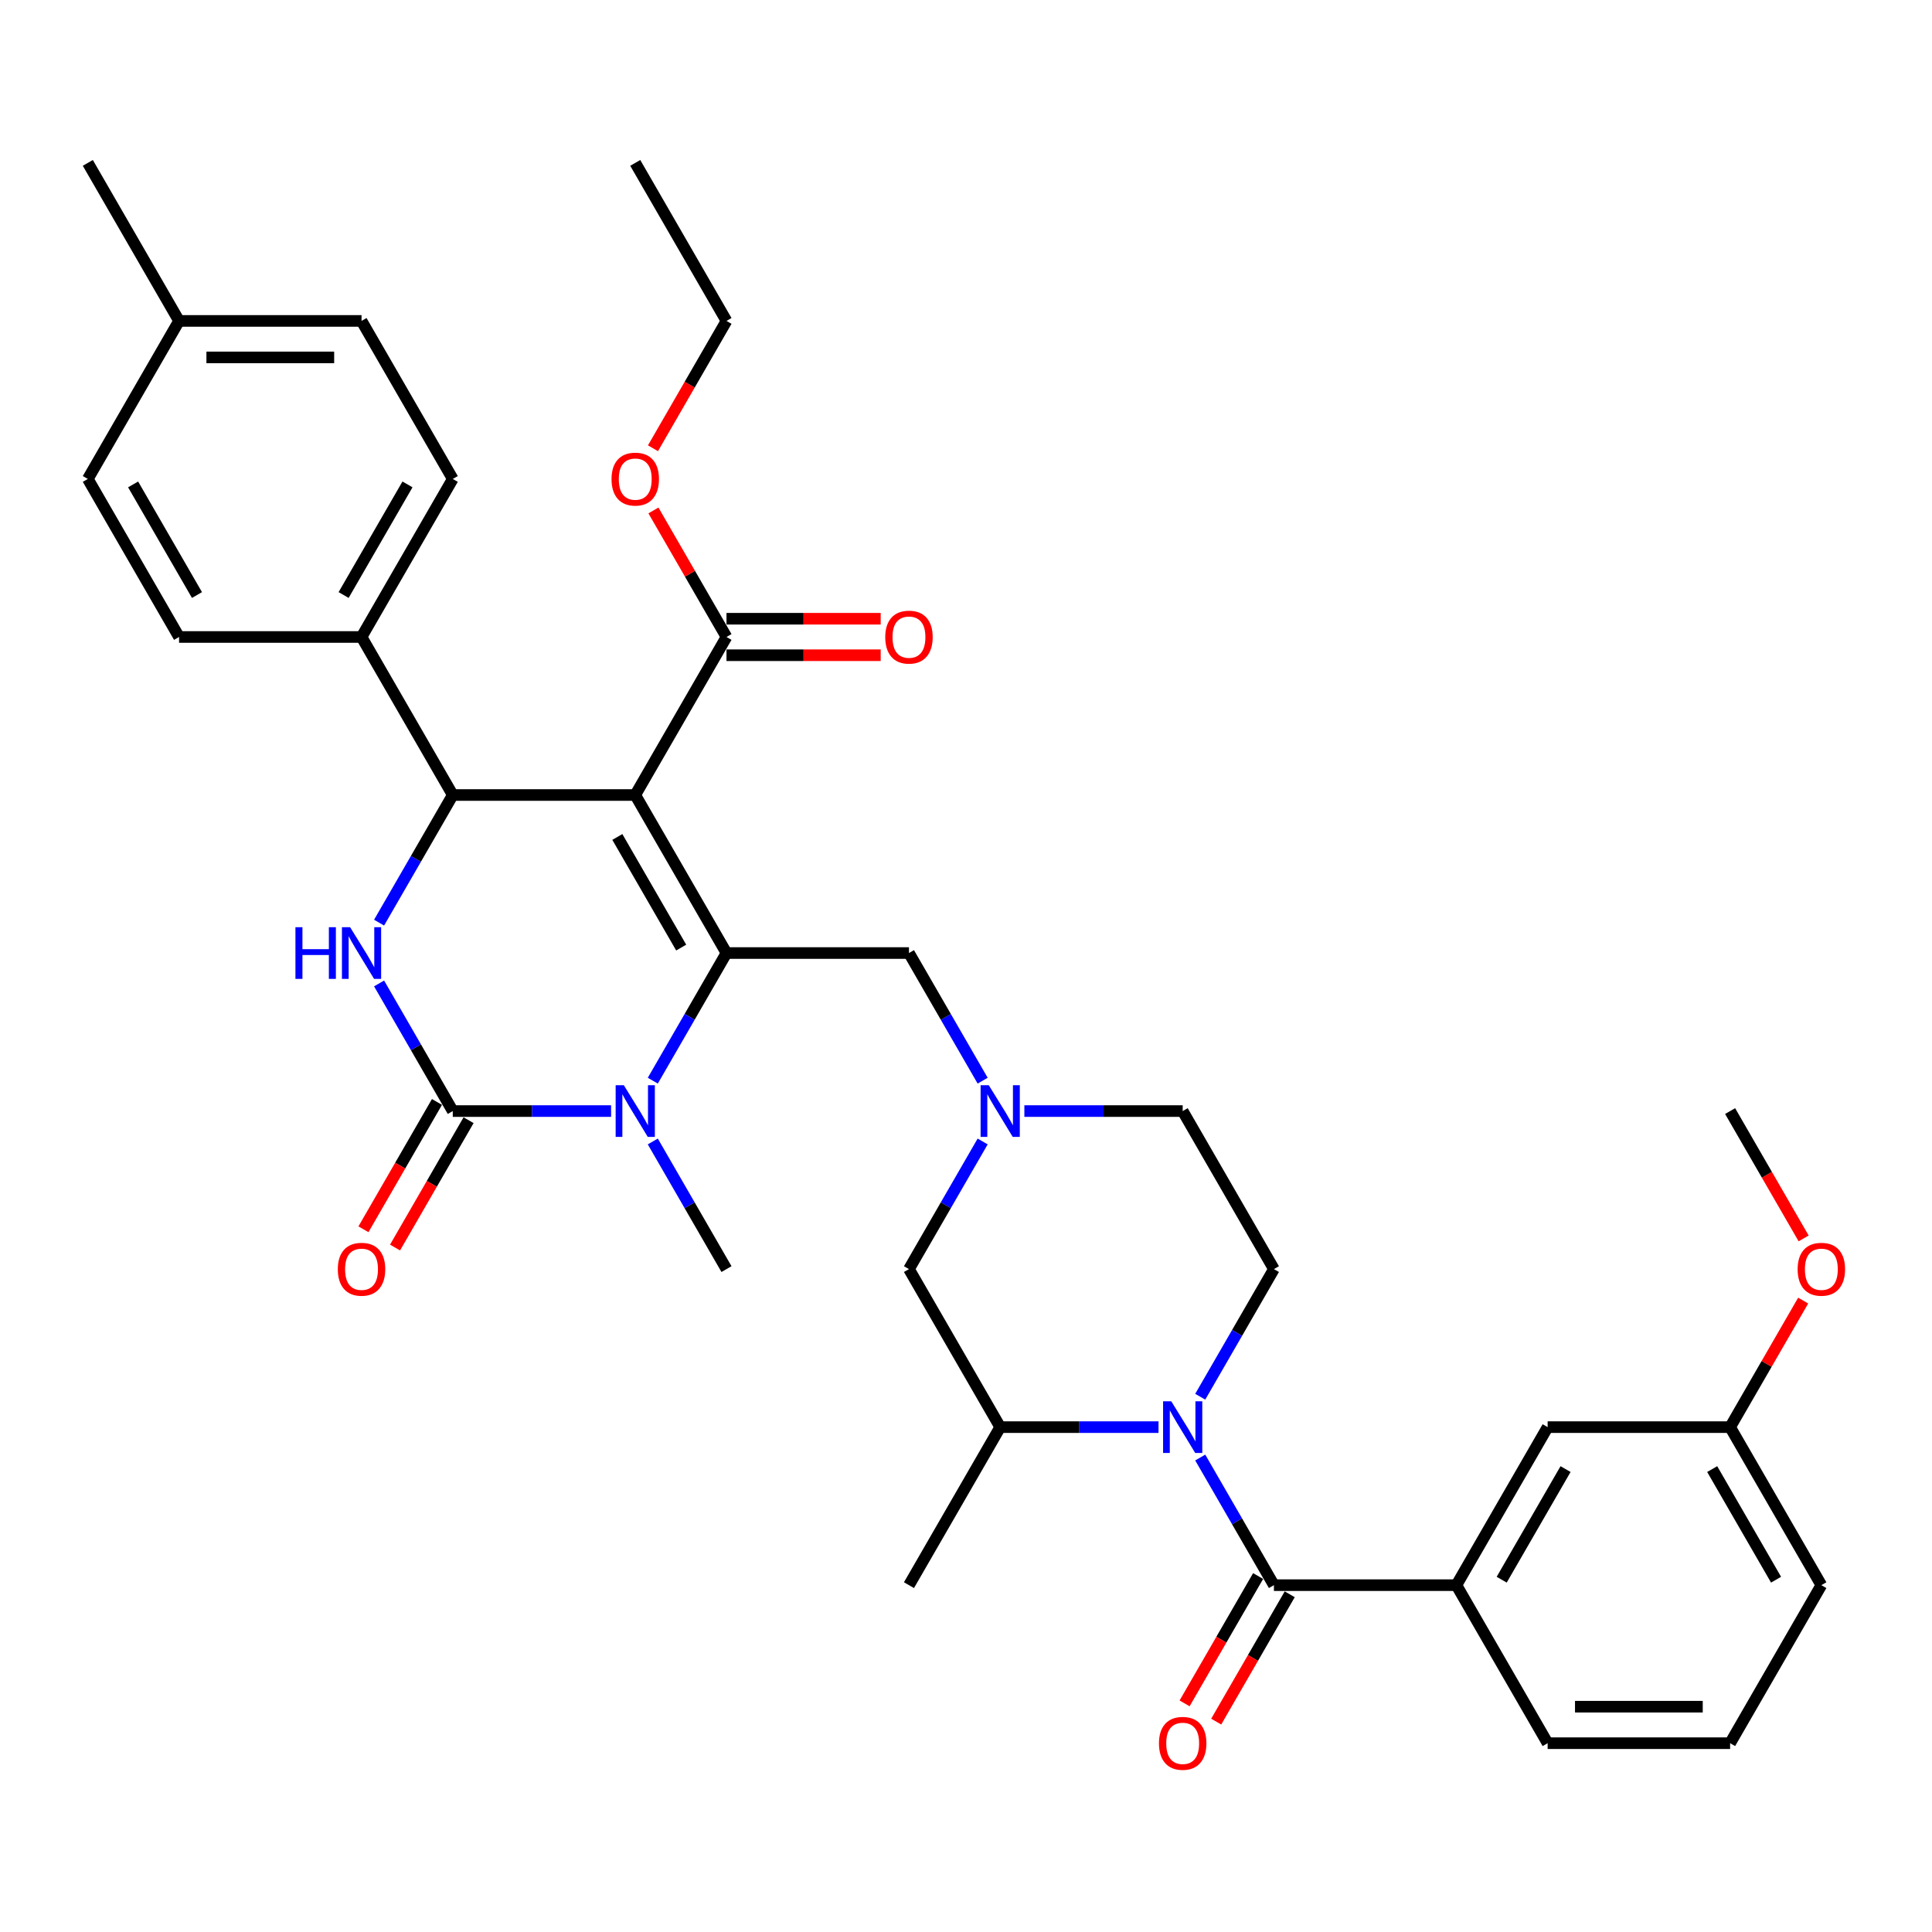 <?xml version='1.0' encoding='iso-8859-1'?>
<svg version='1.1' baseProfile='full'
              xmlns='http://www.w3.org/2000/svg'
                      xmlns:rdkit='http://www.rdkit.org/xml'
                      xmlns:xlink='http://www.w3.org/1999/xlink'
                  xml:space='preserve'
width='1000px' height='1000px' viewBox='0 0 1000 1000'>
<!-- END OF HEADER -->
<rect style='opacity:1.0;fill:#FFFFFF;stroke:none' width='1000' height='1000' x='0' y='0'> </rect>
<path class='bond-0' d='M 659.379,656.884 L 612.154,575.088' style='fill:none;fill-rule:evenodd;stroke:#000000;stroke-width:6px;stroke-linecap:butt;stroke-linejoin:miter;stroke-opacity:1' />
<path class='bond-1' d='M 659.379,656.884 L 640.309,689.915' style='fill:none;fill-rule:evenodd;stroke:#000000;stroke-width:6px;stroke-linecap:butt;stroke-linejoin:miter;stroke-opacity:1' />
<path class='bond-1' d='M 640.309,689.915 L 621.239,722.945' style='fill:none;fill-rule:evenodd;stroke:#0000FF;stroke-width:6px;stroke-linecap:butt;stroke-linejoin:miter;stroke-opacity:1' />
<path class='bond-2' d='M 530.21,575.088 L 571.182,575.088' style='fill:none;fill-rule:evenodd;stroke:#0000FF;stroke-width:6px;stroke-linecap:butt;stroke-linejoin:miter;stroke-opacity:1' />
<path class='bond-2' d='M 571.182,575.088 L 612.154,575.088' style='fill:none;fill-rule:evenodd;stroke:#000000;stroke-width:6px;stroke-linecap:butt;stroke-linejoin:miter;stroke-opacity:1' />
<path class='bond-3' d='M 508.62,559.353 L 489.549,526.322' style='fill:none;fill-rule:evenodd;stroke:#0000FF;stroke-width:6px;stroke-linecap:butt;stroke-linejoin:miter;stroke-opacity:1' />
<path class='bond-3' d='M 489.549,526.322 L 470.479,493.292' style='fill:none;fill-rule:evenodd;stroke:#000000;stroke-width:6px;stroke-linecap:butt;stroke-linejoin:miter;stroke-opacity:1' />
<path class='bond-4' d='M 508.62,590.823 L 489.549,623.854' style='fill:none;fill-rule:evenodd;stroke:#0000FF;stroke-width:6px;stroke-linecap:butt;stroke-linejoin:miter;stroke-opacity:1' />
<path class='bond-4' d='M 489.549,623.854 L 470.479,656.884' style='fill:none;fill-rule:evenodd;stroke:#000000;stroke-width:6px;stroke-linecap:butt;stroke-linejoin:miter;stroke-opacity:1' />
<path class='bond-5' d='M 470.479,493.292 L 376.029,493.292' style='fill:none;fill-rule:evenodd;stroke:#000000;stroke-width:6px;stroke-linecap:butt;stroke-linejoin:miter;stroke-opacity:1' />
<path class='bond-6' d='M 470.479,656.884 L 517.704,738.68' style='fill:none;fill-rule:evenodd;stroke:#000000;stroke-width:6px;stroke-linecap:butt;stroke-linejoin:miter;stroke-opacity:1' />
<path class='bond-7' d='M 517.704,738.68 L 470.479,820.476' style='fill:none;fill-rule:evenodd;stroke:#000000;stroke-width:6px;stroke-linecap:butt;stroke-linejoin:miter;stroke-opacity:1' />
<path class='bond-8' d='M 517.704,738.68 L 558.677,738.68' style='fill:none;fill-rule:evenodd;stroke:#000000;stroke-width:6px;stroke-linecap:butt;stroke-linejoin:miter;stroke-opacity:1' />
<path class='bond-8' d='M 558.677,738.68 L 599.649,738.68' style='fill:none;fill-rule:evenodd;stroke:#0000FF;stroke-width:6px;stroke-linecap:butt;stroke-linejoin:miter;stroke-opacity:1' />
<path class='bond-9' d='M 621.239,754.416 L 640.309,787.446' style='fill:none;fill-rule:evenodd;stroke:#0000FF;stroke-width:6px;stroke-linecap:butt;stroke-linejoin:miter;stroke-opacity:1' />
<path class='bond-9' d='M 640.309,787.446 L 659.379,820.476' style='fill:none;fill-rule:evenodd;stroke:#000000;stroke-width:6px;stroke-linecap:butt;stroke-linejoin:miter;stroke-opacity:1' />
<path class='bond-10' d='M 651.2,815.754 L 632.173,848.709' style='fill:none;fill-rule:evenodd;stroke:#000000;stroke-width:6px;stroke-linecap:butt;stroke-linejoin:miter;stroke-opacity:1' />
<path class='bond-10' d='M 632.173,848.709 L 613.147,881.663' style='fill:none;fill-rule:evenodd;stroke:#FF0000;stroke-width:6px;stroke-linecap:butt;stroke-linejoin:miter;stroke-opacity:1' />
<path class='bond-10' d='M 667.559,825.199 L 648.532,858.154' style='fill:none;fill-rule:evenodd;stroke:#000000;stroke-width:6px;stroke-linecap:butt;stroke-linejoin:miter;stroke-opacity:1' />
<path class='bond-10' d='M 648.532,858.154 L 629.506,891.108' style='fill:none;fill-rule:evenodd;stroke:#FF0000;stroke-width:6px;stroke-linecap:butt;stroke-linejoin:miter;stroke-opacity:1' />
<path class='bond-11' d='M 659.379,820.476 L 753.829,820.476' style='fill:none;fill-rule:evenodd;stroke:#000000;stroke-width:6px;stroke-linecap:butt;stroke-linejoin:miter;stroke-opacity:1' />
<path class='bond-12' d='M 753.829,820.476 L 801.054,738.68' style='fill:none;fill-rule:evenodd;stroke:#000000;stroke-width:6px;stroke-linecap:butt;stroke-linejoin:miter;stroke-opacity:1' />
<path class='bond-12' d='M 777.272,817.652 L 810.33,760.395' style='fill:none;fill-rule:evenodd;stroke:#000000;stroke-width:6px;stroke-linecap:butt;stroke-linejoin:miter;stroke-opacity:1' />
<path class='bond-13' d='M 753.829,820.476 L 801.054,902.272' style='fill:none;fill-rule:evenodd;stroke:#000000;stroke-width:6px;stroke-linecap:butt;stroke-linejoin:miter;stroke-opacity:1' />
<path class='bond-14' d='M 801.054,738.68 L 895.504,738.68' style='fill:none;fill-rule:evenodd;stroke:#000000;stroke-width:6px;stroke-linecap:butt;stroke-linejoin:miter;stroke-opacity:1' />
<path class='bond-15' d='M 895.504,738.68 L 914.411,705.933' style='fill:none;fill-rule:evenodd;stroke:#000000;stroke-width:6px;stroke-linecap:butt;stroke-linejoin:miter;stroke-opacity:1' />
<path class='bond-15' d='M 914.411,705.933 L 933.317,673.186' style='fill:none;fill-rule:evenodd;stroke:#FF0000;stroke-width:6px;stroke-linecap:butt;stroke-linejoin:miter;stroke-opacity:1' />
<path class='bond-16' d='M 895.504,738.68 L 942.729,820.476' style='fill:none;fill-rule:evenodd;stroke:#000000;stroke-width:6px;stroke-linecap:butt;stroke-linejoin:miter;stroke-opacity:1' />
<path class='bond-16' d='M 886.229,760.395 L 919.286,817.652' style='fill:none;fill-rule:evenodd;stroke:#000000;stroke-width:6px;stroke-linecap:butt;stroke-linejoin:miter;stroke-opacity:1' />
<path class='bond-17' d='M 933.557,640.998 L 914.531,608.043' style='fill:none;fill-rule:evenodd;stroke:#FF0000;stroke-width:6px;stroke-linecap:butt;stroke-linejoin:miter;stroke-opacity:1' />
<path class='bond-17' d='M 914.531,608.043 L 895.504,575.088' style='fill:none;fill-rule:evenodd;stroke:#000000;stroke-width:6px;stroke-linecap:butt;stroke-linejoin:miter;stroke-opacity:1' />
<path class='bond-18' d='M 801.054,902.272 L 895.504,902.272' style='fill:none;fill-rule:evenodd;stroke:#000000;stroke-width:6px;stroke-linecap:butt;stroke-linejoin:miter;stroke-opacity:1' />
<path class='bond-18' d='M 815.222,883.382 L 881.337,883.382' style='fill:none;fill-rule:evenodd;stroke:#000000;stroke-width:6px;stroke-linecap:butt;stroke-linejoin:miter;stroke-opacity:1' />
<path class='bond-19' d='M 895.504,902.272 L 942.729,820.476' style='fill:none;fill-rule:evenodd;stroke:#000000;stroke-width:6px;stroke-linecap:butt;stroke-linejoin:miter;stroke-opacity:1' />
<path class='bond-20' d='M 328.804,411.496 L 376.029,493.292' style='fill:none;fill-rule:evenodd;stroke:#000000;stroke-width:6px;stroke-linecap:butt;stroke-linejoin:miter;stroke-opacity:1' />
<path class='bond-20' d='M 319.529,433.21 L 352.586,490.468' style='fill:none;fill-rule:evenodd;stroke:#000000;stroke-width:6px;stroke-linecap:butt;stroke-linejoin:miter;stroke-opacity:1' />
<path class='bond-21' d='M 328.804,411.496 L 234.354,411.496' style='fill:none;fill-rule:evenodd;stroke:#000000;stroke-width:6px;stroke-linecap:butt;stroke-linejoin:miter;stroke-opacity:1' />
<path class='bond-22' d='M 328.804,411.496 L 376.029,329.7' style='fill:none;fill-rule:evenodd;stroke:#000000;stroke-width:6px;stroke-linecap:butt;stroke-linejoin:miter;stroke-opacity:1' />
<path class='bond-23' d='M 376.029,493.292 L 356.959,526.322' style='fill:none;fill-rule:evenodd;stroke:#000000;stroke-width:6px;stroke-linecap:butt;stroke-linejoin:miter;stroke-opacity:1' />
<path class='bond-23' d='M 356.959,526.322 L 337.889,559.353' style='fill:none;fill-rule:evenodd;stroke:#0000FF;stroke-width:6px;stroke-linecap:butt;stroke-linejoin:miter;stroke-opacity:1' />
<path class='bond-24' d='M 337.889,590.823 L 356.959,623.854' style='fill:none;fill-rule:evenodd;stroke:#0000FF;stroke-width:6px;stroke-linecap:butt;stroke-linejoin:miter;stroke-opacity:1' />
<path class='bond-24' d='M 356.959,623.854 L 376.029,656.884' style='fill:none;fill-rule:evenodd;stroke:#000000;stroke-width:6px;stroke-linecap:butt;stroke-linejoin:miter;stroke-opacity:1' />
<path class='bond-25' d='M 316.299,575.088 L 275.327,575.088' style='fill:none;fill-rule:evenodd;stroke:#0000FF;stroke-width:6px;stroke-linecap:butt;stroke-linejoin:miter;stroke-opacity:1' />
<path class='bond-25' d='M 275.327,575.088 L 234.354,575.088' style='fill:none;fill-rule:evenodd;stroke:#000000;stroke-width:6px;stroke-linecap:butt;stroke-linejoin:miter;stroke-opacity:1' />
<path class='bond-26' d='M 234.354,575.088 L 215.284,542.058' style='fill:none;fill-rule:evenodd;stroke:#000000;stroke-width:6px;stroke-linecap:butt;stroke-linejoin:miter;stroke-opacity:1' />
<path class='bond-26' d='M 215.284,542.058 L 196.214,509.027' style='fill:none;fill-rule:evenodd;stroke:#0000FF;stroke-width:6px;stroke-linecap:butt;stroke-linejoin:miter;stroke-opacity:1' />
<path class='bond-27' d='M 226.175,570.366 L 207.148,603.32' style='fill:none;fill-rule:evenodd;stroke:#000000;stroke-width:6px;stroke-linecap:butt;stroke-linejoin:miter;stroke-opacity:1' />
<path class='bond-27' d='M 207.148,603.32 L 188.122,636.275' style='fill:none;fill-rule:evenodd;stroke:#FF0000;stroke-width:6px;stroke-linecap:butt;stroke-linejoin:miter;stroke-opacity:1' />
<path class='bond-27' d='M 242.534,579.811 L 223.508,612.765' style='fill:none;fill-rule:evenodd;stroke:#000000;stroke-width:6px;stroke-linecap:butt;stroke-linejoin:miter;stroke-opacity:1' />
<path class='bond-27' d='M 223.508,612.765 L 204.481,645.72' style='fill:none;fill-rule:evenodd;stroke:#FF0000;stroke-width:6px;stroke-linecap:butt;stroke-linejoin:miter;stroke-opacity:1' />
<path class='bond-28' d='M 196.214,477.557 L 215.284,444.526' style='fill:none;fill-rule:evenodd;stroke:#0000FF;stroke-width:6px;stroke-linecap:butt;stroke-linejoin:miter;stroke-opacity:1' />
<path class='bond-28' d='M 215.284,444.526 L 234.354,411.496' style='fill:none;fill-rule:evenodd;stroke:#000000;stroke-width:6px;stroke-linecap:butt;stroke-linejoin:miter;stroke-opacity:1' />
<path class='bond-29' d='M 234.354,411.496 L 187.129,329.7' style='fill:none;fill-rule:evenodd;stroke:#000000;stroke-width:6px;stroke-linecap:butt;stroke-linejoin:miter;stroke-opacity:1' />
<path class='bond-30' d='M 376.029,339.145 L 415.935,339.145' style='fill:none;fill-rule:evenodd;stroke:#000000;stroke-width:6px;stroke-linecap:butt;stroke-linejoin:miter;stroke-opacity:1' />
<path class='bond-30' d='M 415.935,339.145 L 455.84,339.145' style='fill:none;fill-rule:evenodd;stroke:#FF0000;stroke-width:6px;stroke-linecap:butt;stroke-linejoin:miter;stroke-opacity:1' />
<path class='bond-30' d='M 376.029,320.255 L 415.935,320.255' style='fill:none;fill-rule:evenodd;stroke:#000000;stroke-width:6px;stroke-linecap:butt;stroke-linejoin:miter;stroke-opacity:1' />
<path class='bond-30' d='M 415.935,320.255 L 455.84,320.255' style='fill:none;fill-rule:evenodd;stroke:#FF0000;stroke-width:6px;stroke-linecap:butt;stroke-linejoin:miter;stroke-opacity:1' />
<path class='bond-31' d='M 376.029,329.7 L 357.123,296.953' style='fill:none;fill-rule:evenodd;stroke:#000000;stroke-width:6px;stroke-linecap:butt;stroke-linejoin:miter;stroke-opacity:1' />
<path class='bond-31' d='M 357.123,296.953 L 338.216,264.206' style='fill:none;fill-rule:evenodd;stroke:#FF0000;stroke-width:6px;stroke-linecap:butt;stroke-linejoin:miter;stroke-opacity:1' />
<path class='bond-32' d='M 337.977,232.017 L 357.003,199.063' style='fill:none;fill-rule:evenodd;stroke:#FF0000;stroke-width:6px;stroke-linecap:butt;stroke-linejoin:miter;stroke-opacity:1' />
<path class='bond-32' d='M 357.003,199.063 L 376.029,166.108' style='fill:none;fill-rule:evenodd;stroke:#000000;stroke-width:6px;stroke-linecap:butt;stroke-linejoin:miter;stroke-opacity:1' />
<path class='bond-33' d='M 376.029,166.108 L 328.804,84.312' style='fill:none;fill-rule:evenodd;stroke:#000000;stroke-width:6px;stroke-linecap:butt;stroke-linejoin:miter;stroke-opacity:1' />
<path class='bond-34' d='M 187.129,329.7 L 92.68,329.7' style='fill:none;fill-rule:evenodd;stroke:#000000;stroke-width:6px;stroke-linecap:butt;stroke-linejoin:miter;stroke-opacity:1' />
<path class='bond-35' d='M 187.129,329.7 L 234.354,247.904' style='fill:none;fill-rule:evenodd;stroke:#000000;stroke-width:6px;stroke-linecap:butt;stroke-linejoin:miter;stroke-opacity:1' />
<path class='bond-35' d='M 177.854,307.985 L 210.912,250.728' style='fill:none;fill-rule:evenodd;stroke:#000000;stroke-width:6px;stroke-linecap:butt;stroke-linejoin:miter;stroke-opacity:1' />
<path class='bond-36' d='M 92.68,166.108 L 187.129,166.108' style='fill:none;fill-rule:evenodd;stroke:#000000;stroke-width:6px;stroke-linecap:butt;stroke-linejoin:miter;stroke-opacity:1' />
<path class='bond-36' d='M 106.847,184.998 L 172.962,184.998' style='fill:none;fill-rule:evenodd;stroke:#000000;stroke-width:6px;stroke-linecap:butt;stroke-linejoin:miter;stroke-opacity:1' />
<path class='bond-37' d='M 92.68,166.108 L 45.455,84.312' style='fill:none;fill-rule:evenodd;stroke:#000000;stroke-width:6px;stroke-linecap:butt;stroke-linejoin:miter;stroke-opacity:1' />
<path class='bond-38' d='M 92.68,166.108 L 45.455,247.904' style='fill:none;fill-rule:evenodd;stroke:#000000;stroke-width:6px;stroke-linecap:butt;stroke-linejoin:miter;stroke-opacity:1' />
<path class='bond-39' d='M 92.68,329.7 L 45.455,247.904' style='fill:none;fill-rule:evenodd;stroke:#000000;stroke-width:6px;stroke-linecap:butt;stroke-linejoin:miter;stroke-opacity:1' />
<path class='bond-39' d='M 101.955,307.985 L 68.897,250.728' style='fill:none;fill-rule:evenodd;stroke:#000000;stroke-width:6px;stroke-linecap:butt;stroke-linejoin:miter;stroke-opacity:1' />
<path class='bond-40' d='M 234.354,247.904 L 187.129,166.108' style='fill:none;fill-rule:evenodd;stroke:#000000;stroke-width:6px;stroke-linecap:butt;stroke-linejoin:miter;stroke-opacity:1' />
<path  class='atom-1' d='M 511.792 561.714
L 520.557 575.881
Q 521.426 577.279, 522.824 579.811
Q 524.221 582.342, 524.297 582.493
L 524.297 561.714
L 527.848 561.714
L 527.848 588.462
L 524.184 588.462
L 514.776 572.972
Q 513.681 571.159, 512.51 569.081
Q 511.376 567.003, 511.036 566.361
L 511.036 588.462
L 507.56 588.462
L 507.56 561.714
L 511.792 561.714
' fill='#0000FF'/>
<path  class='atom-6' d='M 606.242 725.306
L 615.007 739.474
Q 615.876 740.871, 617.274 743.403
Q 618.671 745.934, 618.747 746.085
L 618.747 725.306
L 622.298 725.306
L 622.298 752.054
L 618.634 752.054
L 609.226 736.565
Q 608.131 734.751, 606.96 732.673
Q 605.826 730.595, 605.486 729.953
L 605.486 752.054
L 602.01 752.054
L 602.01 725.306
L 606.242 725.306
' fill='#0000FF'/>
<path  class='atom-8' d='M 599.876 902.348
Q 599.876 895.925, 603.049 892.336
Q 606.223 888.747, 612.154 888.747
Q 618.086 888.747, 621.259 892.336
Q 624.433 895.925, 624.433 902.348
Q 624.433 908.846, 621.222 912.549
Q 618.01 916.213, 612.154 916.213
Q 606.261 916.213, 603.049 912.549
Q 599.876 908.884, 599.876 902.348
M 612.154 913.191
Q 616.235 913.191, 618.426 910.471
Q 620.655 907.713, 620.655 902.348
Q 620.655 897.097, 618.426 894.452
Q 616.235 891.77, 612.154 891.77
Q 608.074 891.77, 605.845 894.414
Q 603.654 897.059, 603.654 902.348
Q 603.654 907.75, 605.845 910.471
Q 608.074 913.191, 612.154 913.191
' fill='#FF0000'/>
<path  class='atom-12' d='M 930.451 656.96
Q 930.451 650.537, 933.624 646.948
Q 936.798 643.359, 942.729 643.359
Q 948.661 643.359, 951.834 646.948
Q 955.008 650.537, 955.008 656.96
Q 955.008 663.458, 951.796 667.16
Q 948.585 670.825, 942.729 670.825
Q 936.836 670.825, 933.624 667.16
Q 930.451 663.496, 930.451 656.96
M 942.729 667.803
Q 946.809 667.803, 949.001 665.082
Q 951.23 662.324, 951.23 656.96
Q 951.23 651.708, 949.001 649.064
Q 946.809 646.381, 942.729 646.381
Q 938.649 646.381, 936.42 649.026
Q 934.229 651.671, 934.229 656.96
Q 934.229 662.362, 936.42 665.082
Q 938.649 667.803, 942.729 667.803
' fill='#FF0000'/>
<path  class='atom-19' d='M 322.892 561.714
L 331.657 575.881
Q 332.526 577.279, 333.924 579.811
Q 335.321 582.342, 335.397 582.493
L 335.397 561.714
L 338.948 561.714
L 338.948 588.462
L 335.284 588.462
L 325.877 572.972
Q 324.781 571.159, 323.61 569.081
Q 322.476 567.003, 322.136 566.361
L 322.136 588.462
L 318.661 588.462
L 318.661 561.714
L 322.892 561.714
' fill='#0000FF'/>
<path  class='atom-21' d='M 152.92 479.918
L 156.547 479.918
L 156.547 491.29
L 170.223 491.29
L 170.223 479.918
L 173.85 479.918
L 173.85 506.666
L 170.223 506.666
L 170.223 494.312
L 156.547 494.312
L 156.547 506.666
L 152.92 506.666
L 152.92 479.918
' fill='#0000FF'/>
<path  class='atom-21' d='M 181.217 479.918
L 189.982 494.085
Q 190.851 495.483, 192.249 498.015
Q 193.647 500.546, 193.722 500.697
L 193.722 479.918
L 197.273 479.918
L 197.273 506.666
L 193.609 506.666
L 184.202 491.176
Q 183.106 489.363, 181.935 487.285
Q 180.801 485.207, 180.461 484.565
L 180.461 506.666
L 176.986 506.666
L 176.986 479.918
L 181.217 479.918
' fill='#0000FF'/>
<path  class='atom-23' d='M 174.851 656.96
Q 174.851 650.537, 178.025 646.948
Q 181.198 643.359, 187.129 643.359
Q 193.061 643.359, 196.234 646.948
Q 199.408 650.537, 199.408 656.96
Q 199.408 663.458, 196.197 667.16
Q 192.985 670.825, 187.129 670.825
Q 181.236 670.825, 178.025 667.16
Q 174.851 663.496, 174.851 656.96
M 187.129 667.803
Q 191.21 667.803, 193.401 665.082
Q 195.63 662.324, 195.63 656.96
Q 195.63 651.708, 193.401 649.064
Q 191.21 646.381, 187.129 646.381
Q 183.049 646.381, 180.82 649.026
Q 178.629 651.671, 178.629 656.96
Q 178.629 662.362, 180.82 665.082
Q 183.049 667.803, 187.129 667.803
' fill='#FF0000'/>
<path  class='atom-26' d='M 458.201 329.775
Q 458.201 323.353, 461.374 319.764
Q 464.548 316.175, 470.479 316.175
Q 476.411 316.175, 479.584 319.764
Q 482.758 323.353, 482.758 329.775
Q 482.758 336.274, 479.547 339.976
Q 476.335 343.641, 470.479 343.641
Q 464.586 343.641, 461.374 339.976
Q 458.201 336.311, 458.201 329.775
M 470.479 340.618
Q 474.56 340.618, 476.751 337.898
Q 478.98 335.14, 478.98 329.775
Q 478.98 324.524, 476.751 321.879
Q 474.56 319.197, 470.479 319.197
Q 466.399 319.197, 464.17 321.842
Q 461.979 324.486, 461.979 329.775
Q 461.979 335.178, 464.17 337.898
Q 466.399 340.618, 470.479 340.618
' fill='#FF0000'/>
<path  class='atom-27' d='M 316.526 247.979
Q 316.526 241.557, 319.699 237.968
Q 322.873 234.379, 328.804 234.379
Q 334.736 234.379, 337.909 237.968
Q 341.083 241.557, 341.083 247.979
Q 341.083 254.478, 337.872 258.18
Q 334.66 261.845, 328.804 261.845
Q 322.911 261.845, 319.699 258.18
Q 316.526 254.515, 316.526 247.979
M 328.804 258.822
Q 332.885 258.822, 335.076 256.102
Q 337.305 253.344, 337.305 247.979
Q 337.305 242.728, 335.076 240.083
Q 332.885 237.401, 328.804 237.401
Q 324.724 237.401, 322.495 240.046
Q 320.304 242.69, 320.304 247.979
Q 320.304 253.382, 322.495 256.102
Q 324.724 258.822, 328.804 258.822
' fill='#FF0000'/>
</svg>
